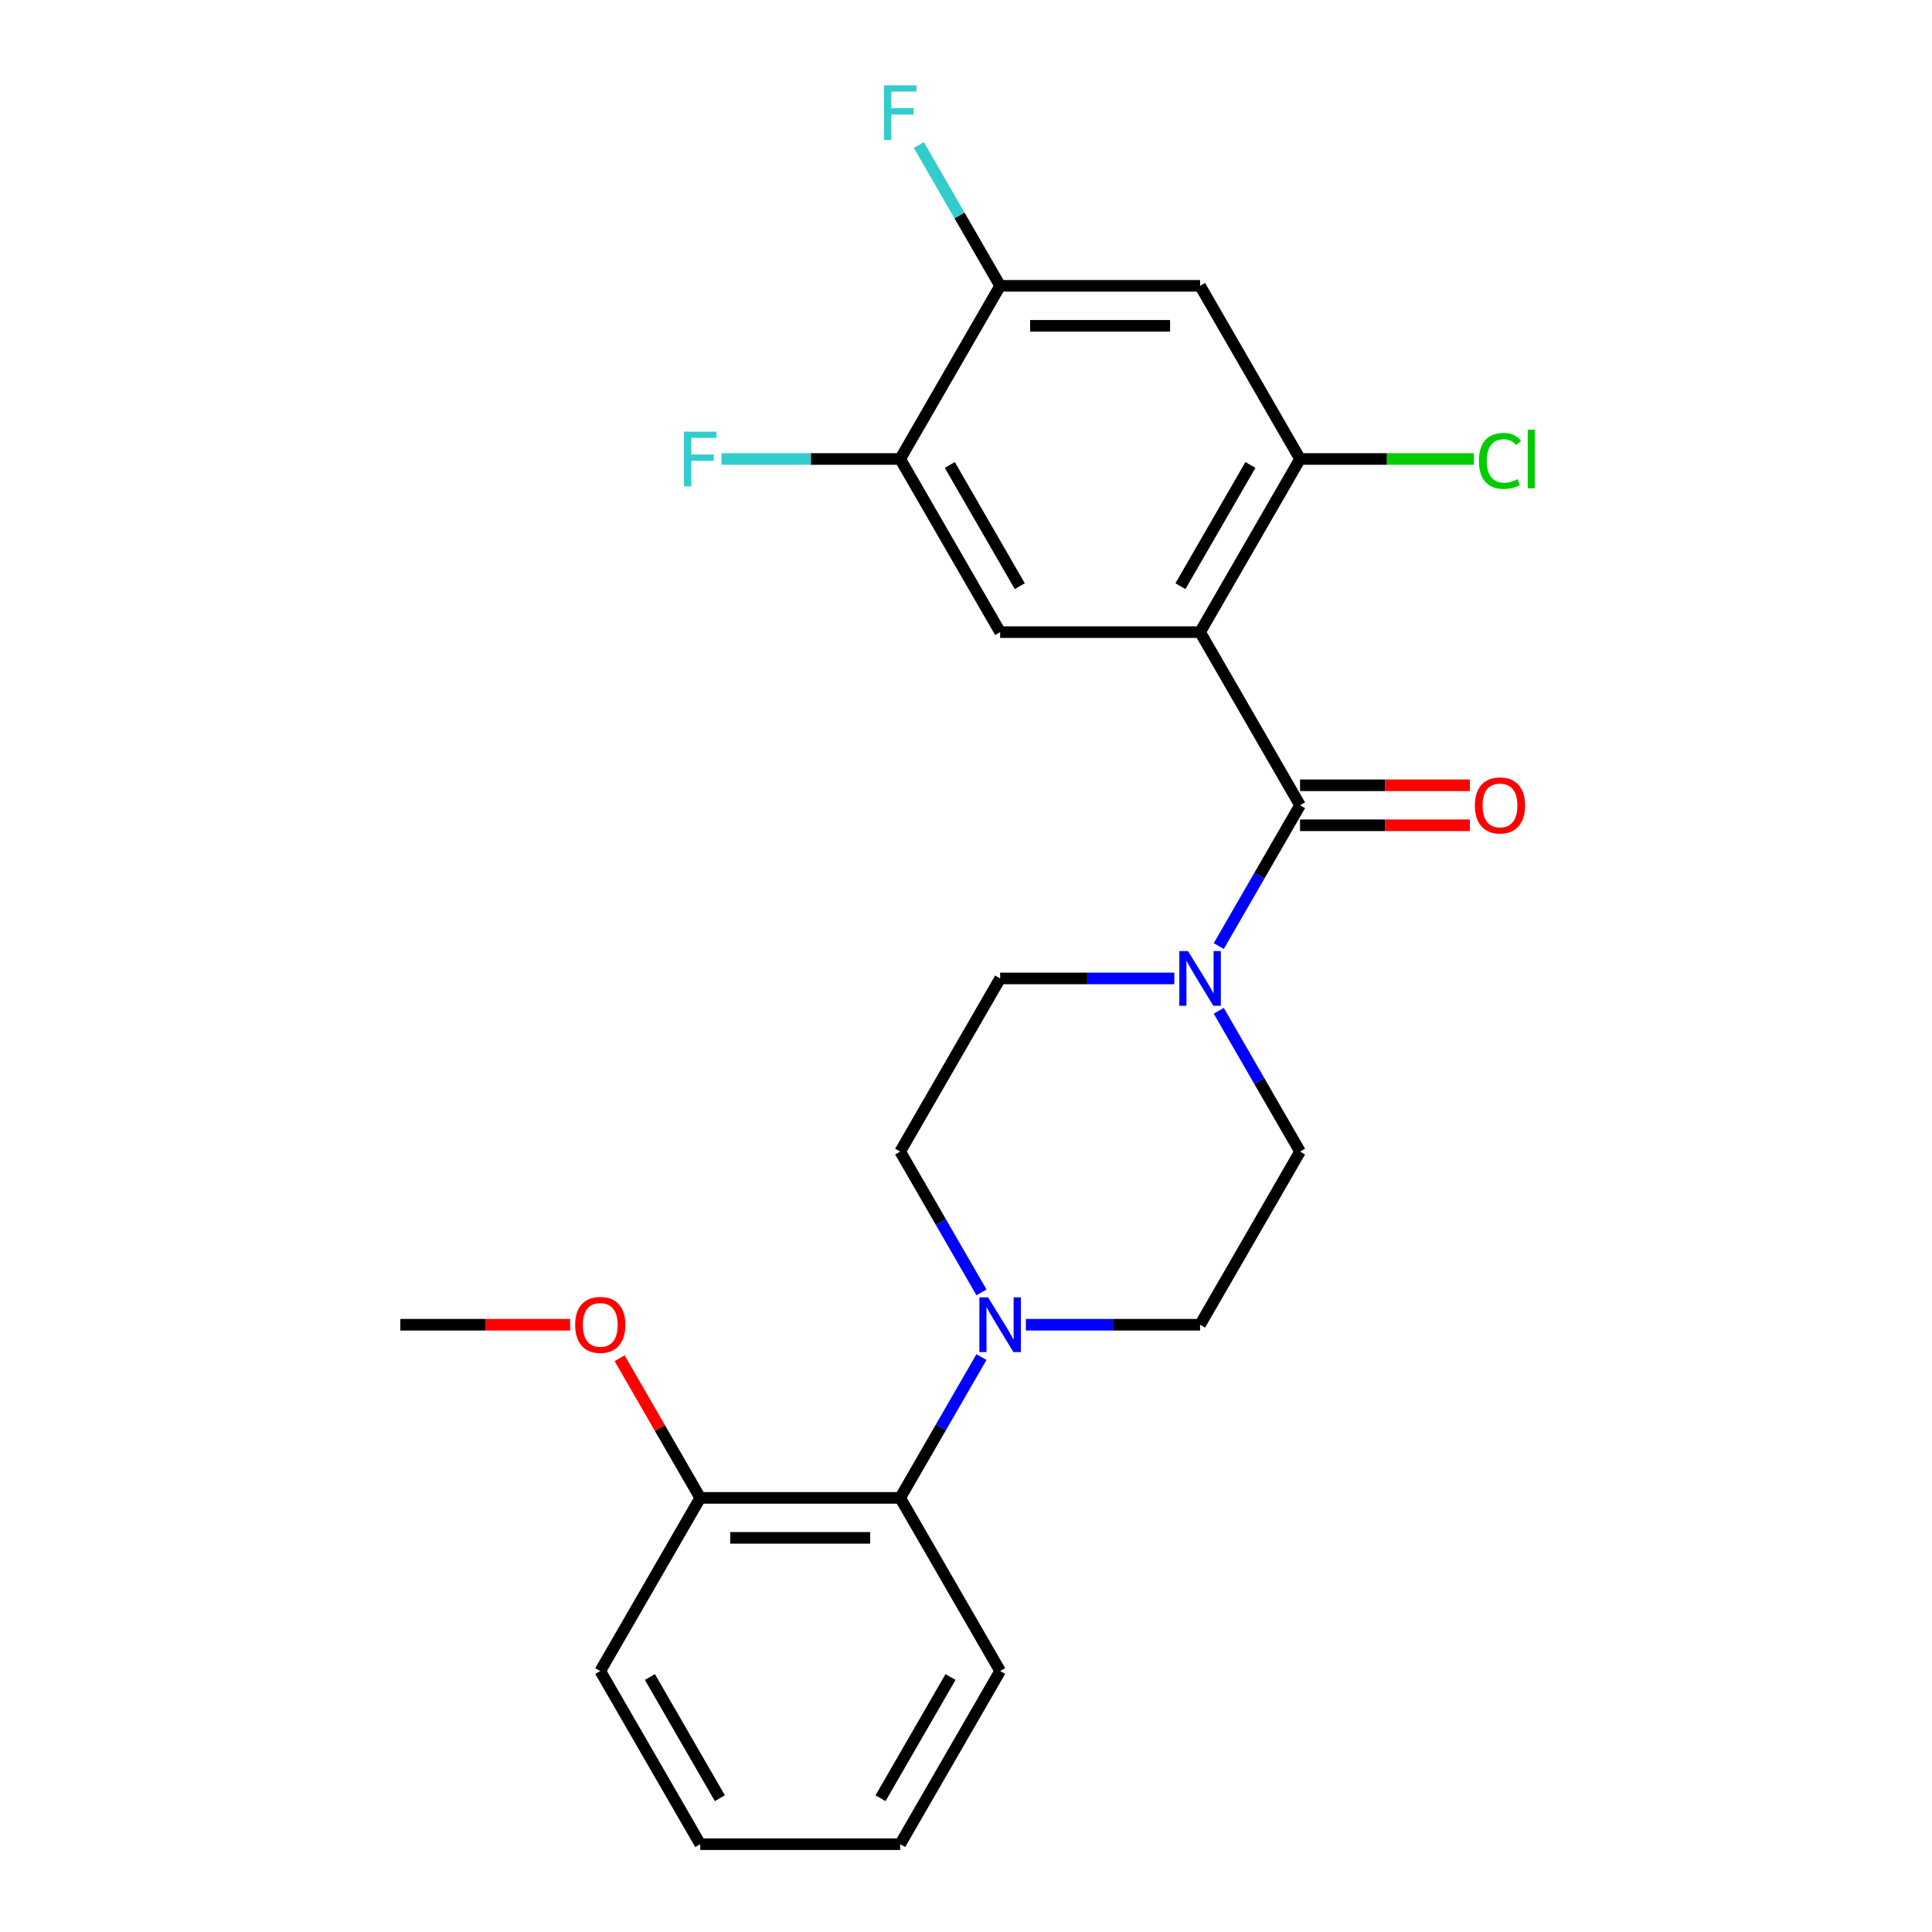 <?xml version='1.0' encoding='iso-8859-1'?>
<svg version='1.1' baseProfile='full'
              xmlns='http://www.w3.org/2000/svg'
                      xmlns:rdkit='http://www.rdkit.org/xml'
                      xmlns:xlink='http://www.w3.org/1999/xlink'
                  xml:space='preserve'
width='1000px' height='1000px' viewBox='0 0 1000 1000'>
<!-- END OF HEADER -->
<rect style='opacity:1.0;fill:#FFFFFF;stroke:none' width='1000' height='1000' x='0' y='0'> </rect>
<path class='bond-0' d='M 621.16,327.191 L 672.903,416.813' style='fill:none;fill-rule:evenodd;stroke:#000000;stroke-width:6px;stroke-linecap:butt;stroke-linejoin:miter;stroke-opacity:1' />
<path class='bond-2' d='M 621.16,327.191 L 672.903,237.569' style='fill:none;fill-rule:evenodd;stroke:#000000;stroke-width:6px;stroke-linecap:butt;stroke-linejoin:miter;stroke-opacity:1' />
<path class='bond-2' d='M 610.997,303.399 L 647.217,240.664' style='fill:none;fill-rule:evenodd;stroke:#000000;stroke-width:6px;stroke-linecap:butt;stroke-linejoin:miter;stroke-opacity:1' />
<path class='bond-3' d='M 621.16,327.191 L 517.673,327.191' style='fill:none;fill-rule:evenodd;stroke:#000000;stroke-width:6px;stroke-linecap:butt;stroke-linejoin:miter;stroke-opacity:1' />
<path class='bond-1' d='M 672.903,416.813 L 651.866,453.25' style='fill:none;fill-rule:evenodd;stroke:#000000;stroke-width:6px;stroke-linecap:butt;stroke-linejoin:miter;stroke-opacity:1' />
<path class='bond-1' d='M 651.866,453.25 L 630.829,489.688' style='fill:none;fill-rule:evenodd;stroke:#0000FF;stroke-width:6px;stroke-linecap:butt;stroke-linejoin:miter;stroke-opacity:1' />
<path class='bond-9' d='M 672.903,427.162 L 716.853,427.162' style='fill:none;fill-rule:evenodd;stroke:#000000;stroke-width:6px;stroke-linecap:butt;stroke-linejoin:miter;stroke-opacity:1' />
<path class='bond-9' d='M 716.853,427.162 L 760.803,427.162' style='fill:none;fill-rule:evenodd;stroke:#FF0000;stroke-width:6px;stroke-linecap:butt;stroke-linejoin:miter;stroke-opacity:1' />
<path class='bond-9' d='M 672.903,406.464 L 716.853,406.464' style='fill:none;fill-rule:evenodd;stroke:#000000;stroke-width:6px;stroke-linecap:butt;stroke-linejoin:miter;stroke-opacity:1' />
<path class='bond-9' d='M 716.853,406.464 L 760.803,406.464' style='fill:none;fill-rule:evenodd;stroke:#FF0000;stroke-width:6px;stroke-linecap:butt;stroke-linejoin:miter;stroke-opacity:1' />
<path class='bond-10' d='M 607.833,506.435 L 562.753,506.435' style='fill:none;fill-rule:evenodd;stroke:#0000FF;stroke-width:6px;stroke-linecap:butt;stroke-linejoin:miter;stroke-opacity:1' />
<path class='bond-10' d='M 562.753,506.435 L 517.673,506.435' style='fill:none;fill-rule:evenodd;stroke:#000000;stroke-width:6px;stroke-linecap:butt;stroke-linejoin:miter;stroke-opacity:1' />
<path class='bond-11' d='M 630.829,523.182 L 651.866,559.62' style='fill:none;fill-rule:evenodd;stroke:#0000FF;stroke-width:6px;stroke-linecap:butt;stroke-linejoin:miter;stroke-opacity:1' />
<path class='bond-11' d='M 651.866,559.62 L 672.903,596.057' style='fill:none;fill-rule:evenodd;stroke:#000000;stroke-width:6px;stroke-linecap:butt;stroke-linejoin:miter;stroke-opacity:1' />
<path class='bond-5' d='M 672.903,237.569 L 621.16,147.947' style='fill:none;fill-rule:evenodd;stroke:#000000;stroke-width:6px;stroke-linecap:butt;stroke-linejoin:miter;stroke-opacity:1' />
<path class='bond-15' d='M 672.903,237.569 L 717.893,237.569' style='fill:none;fill-rule:evenodd;stroke:#000000;stroke-width:6px;stroke-linecap:butt;stroke-linejoin:miter;stroke-opacity:1' />
<path class='bond-15' d='M 717.893,237.569 L 762.883,237.569' style='fill:none;fill-rule:evenodd;stroke:#00CC00;stroke-width:6px;stroke-linecap:butt;stroke-linejoin:miter;stroke-opacity:1' />
<path class='bond-6' d='M 517.673,327.191 L 465.93,237.569' style='fill:none;fill-rule:evenodd;stroke:#000000;stroke-width:6px;stroke-linecap:butt;stroke-linejoin:miter;stroke-opacity:1' />
<path class='bond-6' d='M 527.836,303.399 L 491.616,240.664' style='fill:none;fill-rule:evenodd;stroke:#000000;stroke-width:6px;stroke-linecap:butt;stroke-linejoin:miter;stroke-opacity:1' />
<path class='bond-4' d='M 531,685.679 L 576.08,685.679' style='fill:none;fill-rule:evenodd;stroke:#0000FF;stroke-width:6px;stroke-linecap:butt;stroke-linejoin:miter;stroke-opacity:1' />
<path class='bond-4' d='M 576.08,685.679 L 621.16,685.679' style='fill:none;fill-rule:evenodd;stroke:#000000;stroke-width:6px;stroke-linecap:butt;stroke-linejoin:miter;stroke-opacity:1' />
<path class='bond-8' d='M 508.004,702.426 L 486.967,738.864' style='fill:none;fill-rule:evenodd;stroke:#0000FF;stroke-width:6px;stroke-linecap:butt;stroke-linejoin:miter;stroke-opacity:1' />
<path class='bond-8' d='M 486.967,738.864 L 465.93,775.301' style='fill:none;fill-rule:evenodd;stroke:#000000;stroke-width:6px;stroke-linecap:butt;stroke-linejoin:miter;stroke-opacity:1' />
<path class='bond-25' d='M 508.004,668.932 L 486.967,632.495' style='fill:none;fill-rule:evenodd;stroke:#0000FF;stroke-width:6px;stroke-linecap:butt;stroke-linejoin:miter;stroke-opacity:1' />
<path class='bond-25' d='M 486.967,632.495 L 465.93,596.057' style='fill:none;fill-rule:evenodd;stroke:#000000;stroke-width:6px;stroke-linecap:butt;stroke-linejoin:miter;stroke-opacity:1' />
<path class='bond-24' d='M 621.16,147.947 L 517.673,147.947' style='fill:none;fill-rule:evenodd;stroke:#000000;stroke-width:6px;stroke-linecap:butt;stroke-linejoin:miter;stroke-opacity:1' />
<path class='bond-24' d='M 605.637,168.644 L 533.196,168.644' style='fill:none;fill-rule:evenodd;stroke:#000000;stroke-width:6px;stroke-linecap:butt;stroke-linejoin:miter;stroke-opacity:1' />
<path class='bond-7' d='M 465.93,237.569 L 517.673,147.947' style='fill:none;fill-rule:evenodd;stroke:#000000;stroke-width:6px;stroke-linecap:butt;stroke-linejoin:miter;stroke-opacity:1' />
<path class='bond-16' d='M 465.93,237.569 L 419.69,237.569' style='fill:none;fill-rule:evenodd;stroke:#000000;stroke-width:6px;stroke-linecap:butt;stroke-linejoin:miter;stroke-opacity:1' />
<path class='bond-16' d='M 419.69,237.569 L 373.45,237.569' style='fill:none;fill-rule:evenodd;stroke:#33CCCC;stroke-width:6px;stroke-linecap:butt;stroke-linejoin:miter;stroke-opacity:1' />
<path class='bond-17' d='M 517.673,147.947 L 496.636,111.509' style='fill:none;fill-rule:evenodd;stroke:#000000;stroke-width:6px;stroke-linecap:butt;stroke-linejoin:miter;stroke-opacity:1' />
<path class='bond-17' d='M 496.636,111.509 L 475.599,75.072' style='fill:none;fill-rule:evenodd;stroke:#33CCCC;stroke-width:6px;stroke-linecap:butt;stroke-linejoin:miter;stroke-opacity:1' />
<path class='bond-14' d='M 465.93,775.301 L 362.443,775.301' style='fill:none;fill-rule:evenodd;stroke:#000000;stroke-width:6px;stroke-linecap:butt;stroke-linejoin:miter;stroke-opacity:1' />
<path class='bond-14' d='M 450.407,795.999 L 377.966,795.999' style='fill:none;fill-rule:evenodd;stroke:#000000;stroke-width:6px;stroke-linecap:butt;stroke-linejoin:miter;stroke-opacity:1' />
<path class='bond-19' d='M 465.93,775.301 L 517.673,864.923' style='fill:none;fill-rule:evenodd;stroke:#000000;stroke-width:6px;stroke-linecap:butt;stroke-linejoin:miter;stroke-opacity:1' />
<path class='bond-12' d='M 517.673,506.435 L 465.93,596.057' style='fill:none;fill-rule:evenodd;stroke:#000000;stroke-width:6px;stroke-linecap:butt;stroke-linejoin:miter;stroke-opacity:1' />
<path class='bond-13' d='M 672.903,596.057 L 621.16,685.679' style='fill:none;fill-rule:evenodd;stroke:#000000;stroke-width:6px;stroke-linecap:butt;stroke-linejoin:miter;stroke-opacity:1' />
<path class='bond-18' d='M 362.443,775.301 L 341.579,739.164' style='fill:none;fill-rule:evenodd;stroke:#000000;stroke-width:6px;stroke-linecap:butt;stroke-linejoin:miter;stroke-opacity:1' />
<path class='bond-18' d='M 341.579,739.164 L 320.715,703.026' style='fill:none;fill-rule:evenodd;stroke:#FF0000;stroke-width:6px;stroke-linecap:butt;stroke-linejoin:miter;stroke-opacity:1' />
<path class='bond-20' d='M 362.443,775.301 L 310.7,864.923' style='fill:none;fill-rule:evenodd;stroke:#000000;stroke-width:6px;stroke-linecap:butt;stroke-linejoin:miter;stroke-opacity:1' />
<path class='bond-21' d='M 295.113,685.679 L 251.163,685.679' style='fill:none;fill-rule:evenodd;stroke:#FF0000;stroke-width:6px;stroke-linecap:butt;stroke-linejoin:miter;stroke-opacity:1' />
<path class='bond-21' d='M 251.163,685.679 L 207.213,685.679' style='fill:none;fill-rule:evenodd;stroke:#000000;stroke-width:6px;stroke-linecap:butt;stroke-linejoin:miter;stroke-opacity:1' />
<path class='bond-22' d='M 517.673,864.923 L 465.93,954.545' style='fill:none;fill-rule:evenodd;stroke:#000000;stroke-width:6px;stroke-linecap:butt;stroke-linejoin:miter;stroke-opacity:1' />
<path class='bond-22' d='M 491.987,868.018 L 455.767,930.753' style='fill:none;fill-rule:evenodd;stroke:#000000;stroke-width:6px;stroke-linecap:butt;stroke-linejoin:miter;stroke-opacity:1' />
<path class='bond-26' d='M 310.7,864.923 L 362.443,954.545' style='fill:none;fill-rule:evenodd;stroke:#000000;stroke-width:6px;stroke-linecap:butt;stroke-linejoin:miter;stroke-opacity:1' />
<path class='bond-26' d='M 336.386,868.018 L 372.606,930.753' style='fill:none;fill-rule:evenodd;stroke:#000000;stroke-width:6px;stroke-linecap:butt;stroke-linejoin:miter;stroke-opacity:1' />
<path class='bond-23' d='M 465.93,954.545 L 362.443,954.545' style='fill:none;fill-rule:evenodd;stroke:#000000;stroke-width:6px;stroke-linecap:butt;stroke-linejoin:miter;stroke-opacity:1' />
<path  class='atom-2' d='M 614.9 492.275
L 624.18 507.275
Q 625.1 508.755, 626.58 511.435
Q 628.06 514.115, 628.14 514.275
L 628.14 492.275
L 631.9 492.275
L 631.9 520.595
L 628.02 520.595
L 618.06 504.195
Q 616.9 502.275, 615.66 500.075
Q 614.46 497.875, 614.1 497.195
L 614.1 520.595
L 610.42 520.595
L 610.42 492.275
L 614.9 492.275
' fill='#0000FF'/>
<path  class='atom-5' d='M 511.413 671.519
L 520.693 686.519
Q 521.613 687.999, 523.093 690.679
Q 524.573 693.359, 524.653 693.519
L 524.653 671.519
L 528.413 671.519
L 528.413 699.839
L 524.533 699.839
L 514.573 683.439
Q 513.413 681.519, 512.173 679.319
Q 510.973 677.119, 510.613 676.439
L 510.613 699.839
L 506.933 699.839
L 506.933 671.519
L 511.413 671.519
' fill='#0000FF'/>
<path  class='atom-10' d='M 763.39 416.893
Q 763.39 410.093, 766.75 406.293
Q 770.11 402.493, 776.39 402.493
Q 782.67 402.493, 786.03 406.293
Q 789.39 410.093, 789.39 416.893
Q 789.39 423.773, 785.99 427.693
Q 782.59 431.573, 776.39 431.573
Q 770.15 431.573, 766.75 427.693
Q 763.39 423.813, 763.39 416.893
M 776.39 428.373
Q 780.71 428.373, 783.03 425.493
Q 785.39 422.573, 785.39 416.893
Q 785.39 411.333, 783.03 408.533
Q 780.71 405.693, 776.39 405.693
Q 772.07 405.693, 769.71 408.493
Q 767.39 411.293, 767.39 416.893
Q 767.39 422.613, 769.71 425.493
Q 772.07 428.373, 776.39 428.373
' fill='#FF0000'/>
<path  class='atom-16' d='M 765.47 238.549
Q 765.47 231.509, 768.75 227.829
Q 772.07 224.109, 778.35 224.109
Q 784.19 224.109, 787.31 228.229
L 784.67 230.389
Q 782.39 227.389, 778.35 227.389
Q 774.07 227.389, 771.79 230.269
Q 769.55 233.109, 769.55 238.549
Q 769.55 244.149, 771.87 247.029
Q 774.23 249.909, 778.79 249.909
Q 781.91 249.909, 785.55 248.029
L 786.67 251.029
Q 785.19 251.989, 782.95 252.549
Q 780.71 253.109, 778.23 253.109
Q 772.07 253.109, 768.75 249.349
Q 765.47 245.589, 765.47 238.549
' fill='#00CC00'/>
<path  class='atom-16' d='M 790.75 222.389
L 794.43 222.389
L 794.43 252.749
L 790.75 252.749
L 790.75 222.389
' fill='#00CC00'/>
<path  class='atom-17' d='M 354.023 223.409
L 370.863 223.409
L 370.863 226.649
L 357.823 226.649
L 357.823 235.249
L 369.423 235.249
L 369.423 238.529
L 357.823 238.529
L 357.823 251.729
L 354.023 251.729
L 354.023 223.409
' fill='#33CCCC'/>
<path  class='atom-18' d='M 457.51 44.165
L 474.35 44.165
L 474.35 47.405
L 461.31 47.405
L 461.31 56.005
L 472.91 56.005
L 472.91 59.285
L 461.31 59.285
L 461.31 72.485
L 457.51 72.485
L 457.51 44.165
' fill='#33CCCC'/>
<path  class='atom-19' d='M 297.7 685.759
Q 297.7 678.959, 301.06 675.159
Q 304.42 671.359, 310.7 671.359
Q 316.98 671.359, 320.34 675.159
Q 323.7 678.959, 323.7 685.759
Q 323.7 692.639, 320.3 696.559
Q 316.9 700.439, 310.7 700.439
Q 304.46 700.439, 301.06 696.559
Q 297.7 692.679, 297.7 685.759
M 310.7 697.239
Q 315.02 697.239, 317.34 694.359
Q 319.7 691.439, 319.7 685.759
Q 319.7 680.199, 317.34 677.399
Q 315.02 674.559, 310.7 674.559
Q 306.38 674.559, 304.02 677.359
Q 301.7 680.159, 301.7 685.759
Q 301.7 691.479, 304.02 694.359
Q 306.38 697.239, 310.7 697.239
' fill='#FF0000'/>
</svg>
